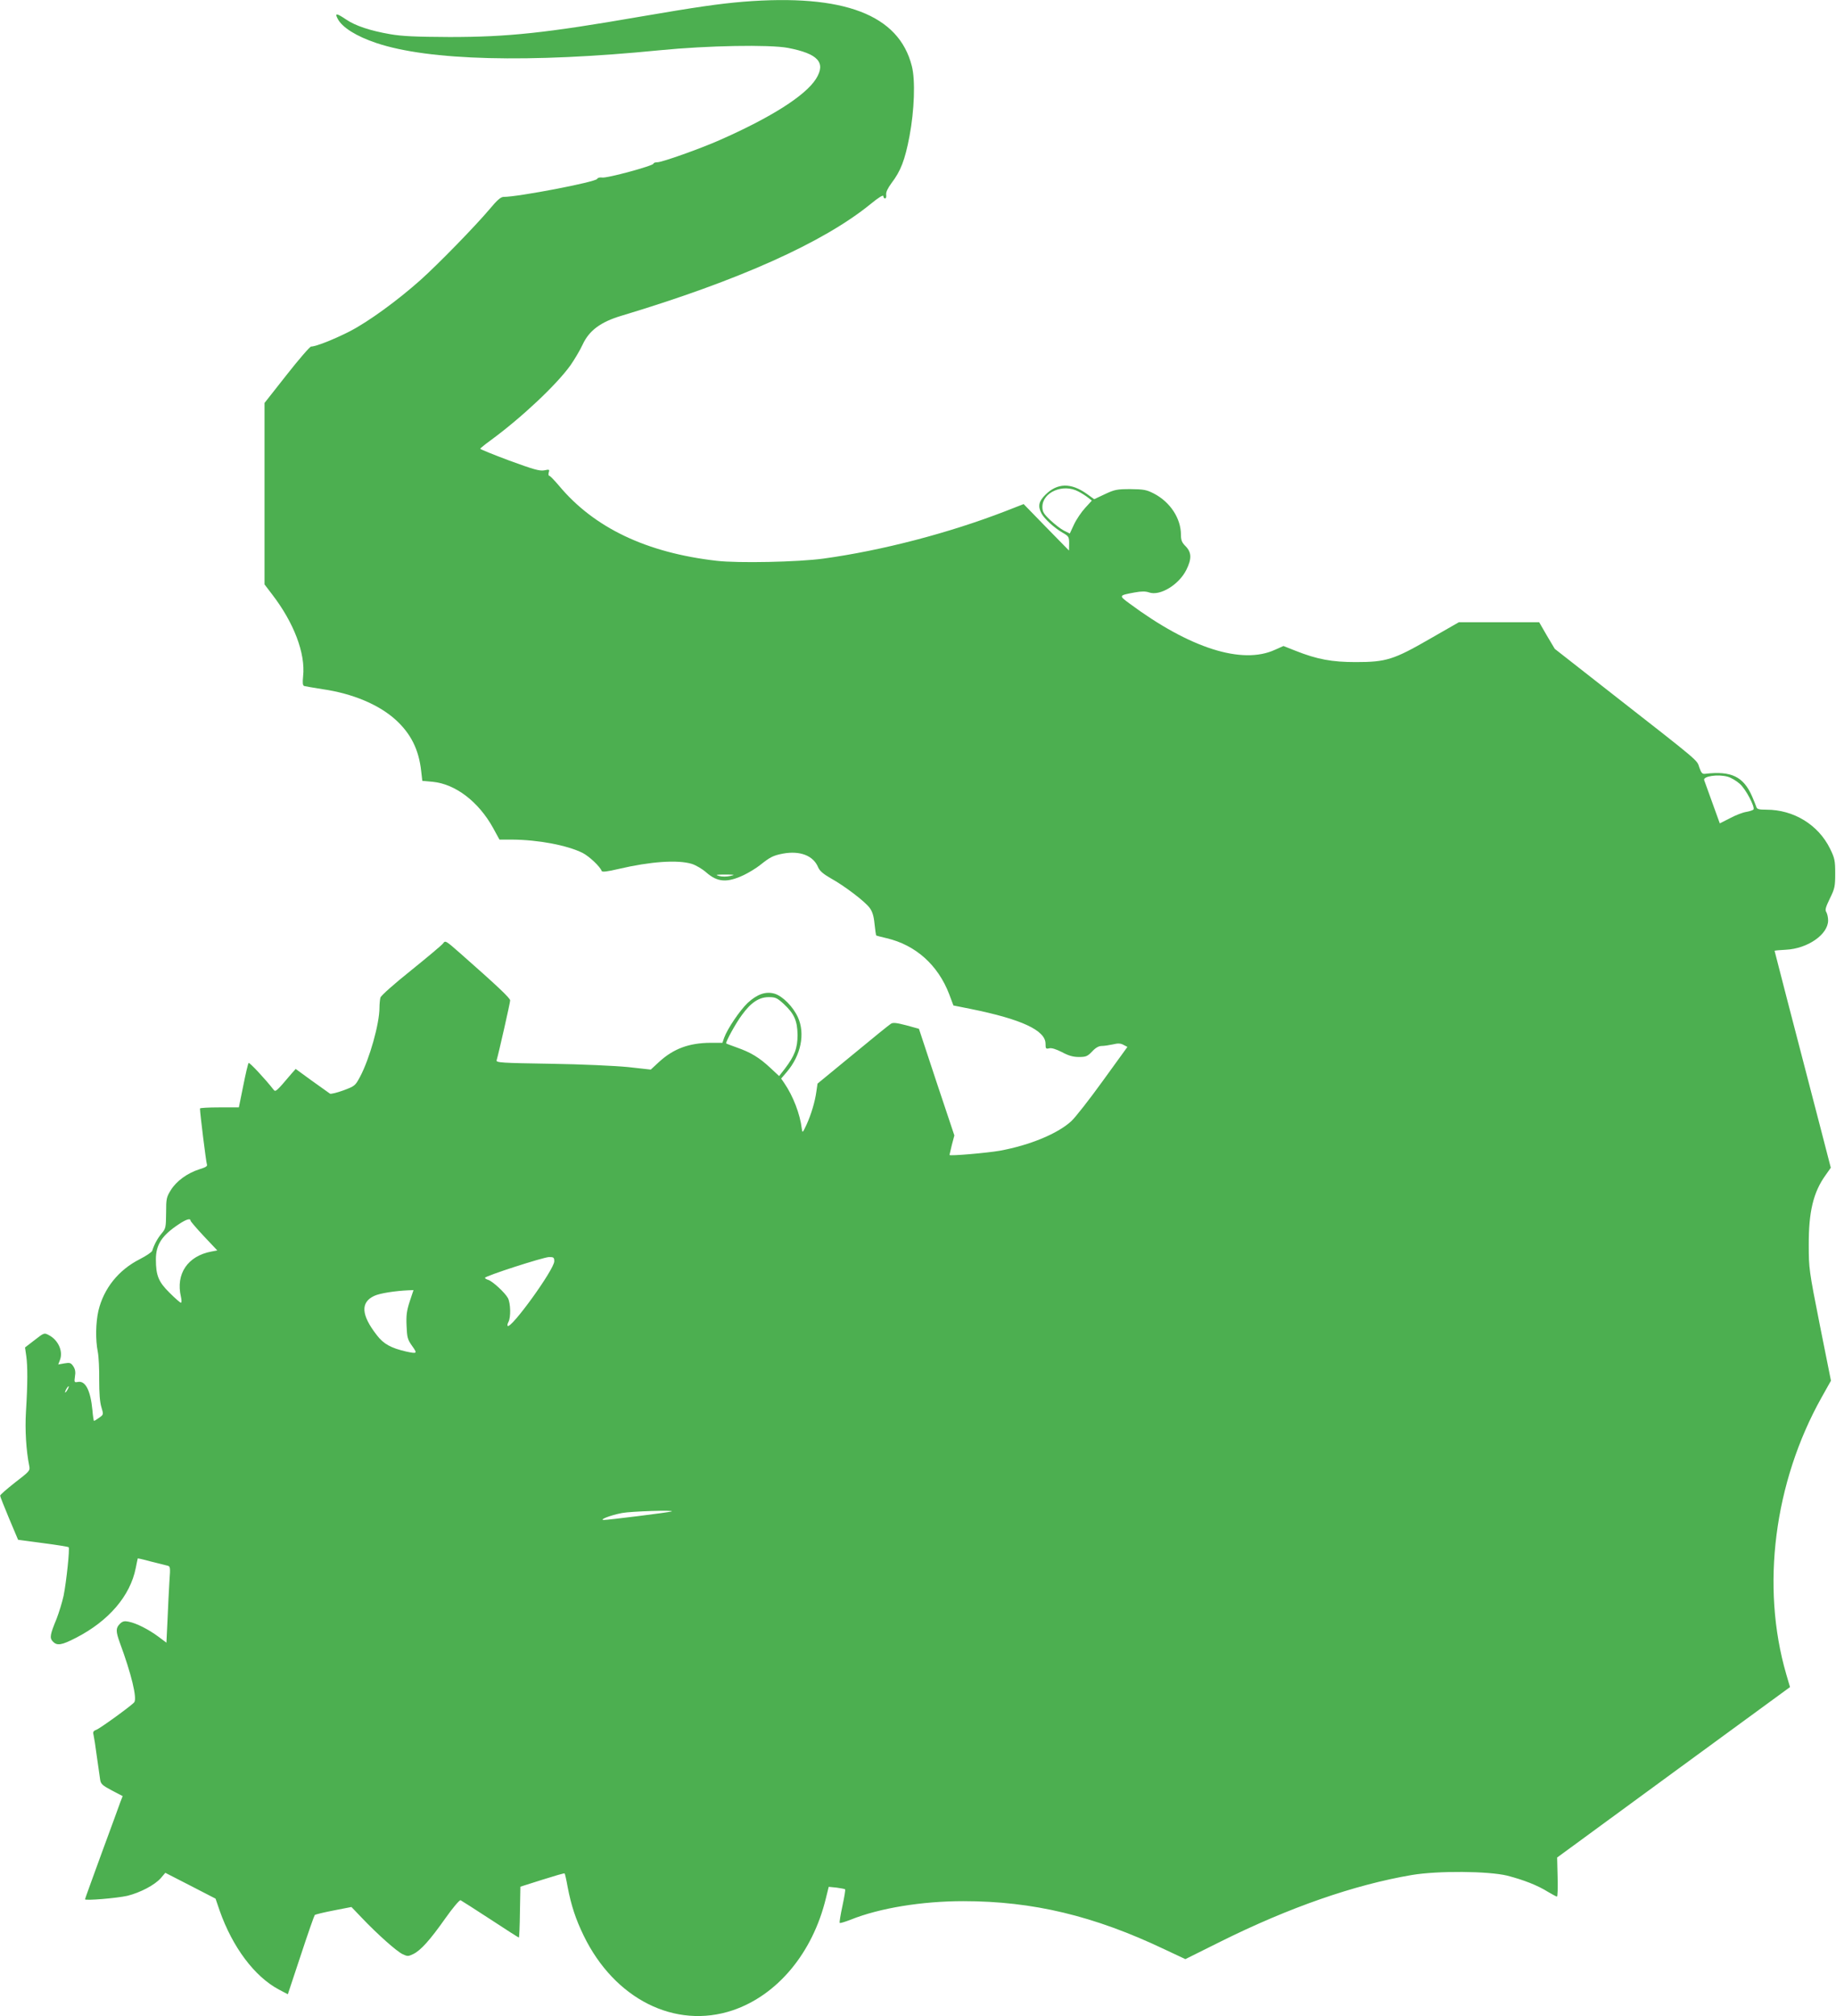 <?xml version="1.0" standalone="no"?>
<!DOCTYPE svg PUBLIC "-//W3C//DTD SVG 20010904//EN"
 "http://www.w3.org/TR/2001/REC-SVG-20010904/DTD/svg10.dtd">
<svg version="1.0" xmlns="http://www.w3.org/2000/svg"
 width="1166pt" height="1280pt" viewBox="0 0 1166 1280"
 preserveAspectRatio="xMidYMid meet">
<g transform="translate(0,1280) scale(0.1,-0.1)"
fill="#4caf50" stroke="none">
<path d="M4720 12789 c-155 -13 -299 -34 -650 -94 -605 -105 -845 -130 -1215
-130 -217 1 -302 5 -377 18 -127 22 -221 53 -281 94 -61 41 -72 41 -52 3 28
-54 119 -111 245 -153 333 -112 972 -128 1800 -46 304 30 696 37 814 15 192
-37 243 -93 178 -197 -68 -107 -286 -245 -613 -389 -122 -54 -364 -140 -394
-140 -14 0 -25 -4 -25 -9 0 -13 -297 -94 -326 -88 -14 2 -28 -1 -32 -9 -11
-20 -501 -114 -594 -114 -17 0 -41 -20 -88 -77 -92 -109 -328 -351 -440 -451
-147 -131 -330 -264 -448 -325 -102 -52 -216 -97 -246 -97 -8 0 -78 -81 -155
-179 l-141 -179 0 -576 0 -576 48 -63 c138 -179 213 -375 197 -520 -4 -42 -3
-58 7 -62 7 -2 59 -11 116 -20 189 -27 356 -97 462 -192 99 -89 150 -191 165
-329 l7 -61 66 -6 c144 -14 291 -126 383 -292 l41 -75 81 0 c165 -1 350 -36
448 -85 42 -22 111 -87 120 -114 3 -8 33 -5 109 13 201 47 374 59 463 32 26
-8 67 -32 93 -55 71 -62 132 -66 238 -16 31 15 78 43 104 64 63 50 82 60 144
72 108 20 193 -12 224 -87 10 -23 32 -42 79 -69 87 -48 216 -146 247 -187 18
-24 27 -51 32 -103 4 -38 9 -71 10 -73 2 -2 32 -10 67 -18 184 -43 326 -170
397 -355 l27 -72 110 -22 c322 -65 475 -136 475 -221 0 -31 2 -34 23 -29 15 4
43 -5 81 -24 42 -23 72 -31 108 -31 45 0 54 4 84 35 22 24 42 35 61 35 15 0
47 5 71 10 32 8 49 7 67 -3 l25 -13 -155 -214 c-85 -118 -176 -234 -201 -257
-85 -79 -263 -153 -454 -188 -80 -14 -320 -35 -320 -27 0 2 7 31 15 64 l16 60
-113 338 -112 339 -80 22 c-62 16 -84 19 -98 10 -10 -6 -119 -94 -242 -196
l-224 -184 -7 -48 c-9 -68 -34 -149 -63 -213 -25 -53 -26 -54 -30 -25 -11 93
-55 207 -111 289 l-20 29 35 41 c91 106 119 244 71 349 -31 67 -96 133 -148
149 -56 16 -110 -3 -171 -59 -50 -48 -129 -165 -149 -221 l-11 -32 -76 0
c-136 -1 -234 -37 -326 -121 l-53 -49 -144 16 c-82 8 -293 18 -492 21 -313 5
-347 7 -343 22 14 48 86 366 86 380 0 15 -83 93 -318 300 -91 80 -94 82 -108
62 -8 -11 -100 -88 -203 -171 -110 -88 -191 -160 -195 -173 -3 -12 -6 -41 -6
-64 0 -102 -63 -325 -123 -438 -31 -58 -34 -60 -106 -87 -41 -15 -79 -24 -85
-21 -6 4 -58 41 -115 82 l-103 75 -26 -29 c-98 -116 -102 -119 -115 -102 -53
68 -153 175 -158 169 -4 -4 -19 -69 -34 -144 l-28 -138 -124 0 c-67 0 -123 -3
-123 -7 1 -38 39 -342 44 -354 5 -12 -6 -19 -48 -32 -76 -24 -146 -75 -181
-132 -28 -45 -30 -55 -30 -145 -1 -92 -2 -99 -29 -131 -26 -31 -47 -70 -59
-109 -3 -9 -39 -33 -80 -54 -134 -68 -228 -185 -262 -327 -17 -75 -19 -185 -4
-260 6 -30 10 -110 9 -179 0 -83 4 -141 14 -173 14 -47 14 -47 -14 -67 -15
-11 -30 -20 -33 -20 -2 0 -7 30 -10 68 -12 125 -44 189 -93 179 -22 -4 -23 -2
-18 34 5 28 2 46 -10 65 -16 23 -22 25 -57 19 l-39 -7 11 29 c21 55 -11 127
-72 158 -28 15 -30 14 -89 -32 l-61 -47 8 -55 c9 -65 9 -175 -2 -352 -7 -115
1 -247 21 -346 6 -29 1 -34 -90 -104 -52 -41 -95 -78 -95 -84 0 -5 26 -71 57
-145 l57 -135 158 -21 c86 -11 159 -23 163 -26 8 -9 -14 -217 -32 -308 -9 -41
-29 -106 -44 -145 -42 -102 -46 -122 -25 -145 27 -29 55 -25 148 23 208 107
344 266 379 442 7 33 12 61 13 62 0 1 37 -7 80 -19 44 -11 91 -23 104 -26 23
-5 24 -6 17 -101 -3 -53 -9 -162 -12 -243 l-7 -146 -51 38 c-63 47 -141 86
-188 95 -29 6 -40 3 -57 -14 -26 -26 -26 -47 0 -119 74 -200 110 -351 92 -378
-13 -18 -215 -165 -241 -175 -19 -7 -23 -14 -18 -32 3 -12 13 -74 21 -137 9
-63 18 -129 21 -147 4 -28 14 -37 74 -69 l69 -36 -14 -36 c-7 -21 -61 -167
-119 -325 -58 -159 -106 -291 -106 -294 0 -10 203 7 269 22 81 20 173 68 212
112 l29 34 160 -82 159 -82 26 -76 c82 -233 222 -419 376 -501 l57 -30 82 247
c45 137 85 251 89 256 4 4 58 17 120 29 l113 22 66 -69 c102 -107 221 -212
258 -230 31 -15 37 -15 68 0 48 23 107 89 205 228 46 65 89 116 96 114 6 -3
91 -57 189 -121 97 -64 179 -116 181 -116 3 0 6 73 7 162 l3 161 139 44 c76
24 140 43 142 40 2 -2 11 -40 19 -86 23 -119 51 -204 102 -309 196 -403 581
-596 946 -474 284 96 508 364 592 711 l18 73 50 -5 c27 -4 52 -8 54 -11 3 -3
-5 -50 -17 -106 -12 -56 -20 -104 -17 -107 3 -3 35 7 71 21 182 73 450 117
714 117 442 0 830 -93 1278 -306 l132 -62 223 111 c436 217 850 361 1215 423
166 28 487 25 606 -4 104 -27 192 -61 259 -103 27 -16 53 -30 57 -30 4 0 6 56
4 124 l-3 124 739 541 740 541 -24 82 c-162 556 -77 1218 224 1756 l60 107
-71 355 c-68 343 -70 360 -70 505 -1 212 29 337 107 445 l33 47 -67 259 c-176
676 -290 1115 -290 1118 0 2 33 5 73 7 137 7 267 97 267 186 0 18 -5 41 -11
52 -10 14 -5 31 22 87 31 63 34 76 34 159 0 82 -3 97 -33 158 -75 152 -231
247 -404 247 -47 0 -60 3 -64 18 -3 9 -15 39 -27 67 -55 125 -131 162 -296
143 -20 -3 -26 4 -39 40 -16 49 13 25 -563 475 l-355 278 -50 84 -49 85 -255
0 -255 0 -185 -106 c-229 -132 -277 -147 -470 -147 -150 0 -245 17 -383 72
l-76 30 -54 -24 c-209 -96 -541 10 -924 294 -69 51 -69 51 33 70 44 8 69 8 92
0 69 -24 189 49 236 143 35 70 34 111 -4 150 -24 24 -30 38 -30 73 0 104 -68
208 -172 262 -47 24 -64 27 -148 28 -87 0 -101 -3 -163 -32 l-68 -32 -47 34
c-100 71 -187 70 -263 -6 -42 -42 -49 -71 -25 -118 18 -34 81 -92 135 -123 38
-22 41 -26 41 -68 l-1 -45 -144 147 -144 148 -118 -46 c-357 -138 -782 -249
-1153 -300 -159 -22 -544 -30 -679 -14 -446 51 -779 210 -1002 478 -29 34 -56
62 -61 62 -5 0 -6 9 -3 21 6 19 4 20 -29 13 -30 -5 -68 6 -221 62 -102 38
-185 72 -185 75 0 3 29 27 65 53 198 145 419 353 508 477 25 36 61 96 78 133
41 88 114 142 244 181 746 224 1283 465 1583 709 51 42 82 61 82 51 0 -8 5
-15 11 -15 6 0 9 11 7 24 -2 17 10 41 34 74 58 76 85 145 114 297 31 164 38
356 15 445 -82 327 -432 460 -1071 409z m2128 -3109 c20 -10 48 -28 62 -39
l24 -19 -43 -47 c-23 -25 -55 -72 -70 -104 l-27 -58 -38 19 c-20 10 -59 41
-87 67 -41 39 -49 53 -49 83 0 93 131 150 228 98z m4125 -1811 c21 -6 55 -26
76 -45 38 -33 97 -146 87 -163 -3 -4 -23 -11 -45 -15 -22 -3 -69 -21 -104 -40
l-65 -33 -47 130 c-26 72 -49 137 -52 144 -10 25 87 40 150 22z m-6336 -630
c-23 -5 -52 -5 -70 0 -27 8 -21 9 38 9 63 0 66 -1 32 -9z m339 -811 c68 -63
88 -108 89 -198 0 -84 -18 -132 -81 -215 l-36 -46 -58 54 c-69 64 -122 96
-210 127 -36 13 -66 24 -68 26 -7 5 62 131 100 181 57 79 109 113 170 113 43
0 53 -5 94 -42z m-3766 -1377 c0 -4 38 -49 85 -99 l85 -90 -37 -7 c-151 -28
-228 -142 -194 -287 5 -22 5 -38 0 -38 -5 0 -37 28 -72 63 -70 69 -87 109 -87
212 0 94 38 152 145 223 48 32 75 40 75 23z m2310 -258 c0 -52 -275 -432 -296
-410 -3 3 -1 14 5 25 16 29 14 118 -3 151 -18 34 -96 106 -125 116 -11 3 -21
9 -21 13 1 12 373 132 408 132 28 0 32 -3 32 -27z m-918 -255 c-19 -59 -23
-88 -20 -154 3 -74 6 -87 35 -128 35 -49 33 -51 -37 -36 -96 22 -144 48 -186
103 -101 129 -106 210 -16 251 35 16 129 31 218 35 l30 1 -24 -72z m-2172
-558 c-6 -11 -13 -20 -16 -20 -2 0 0 9 6 20 6 11 13 20 16 20 2 0 0 -9 -6 -20z
m3835 -775 c-15 -6 -408 -55 -431 -54 -31 1 43 30 116 44 56 11 342 20 315 10z"/>
</g>
</svg>
